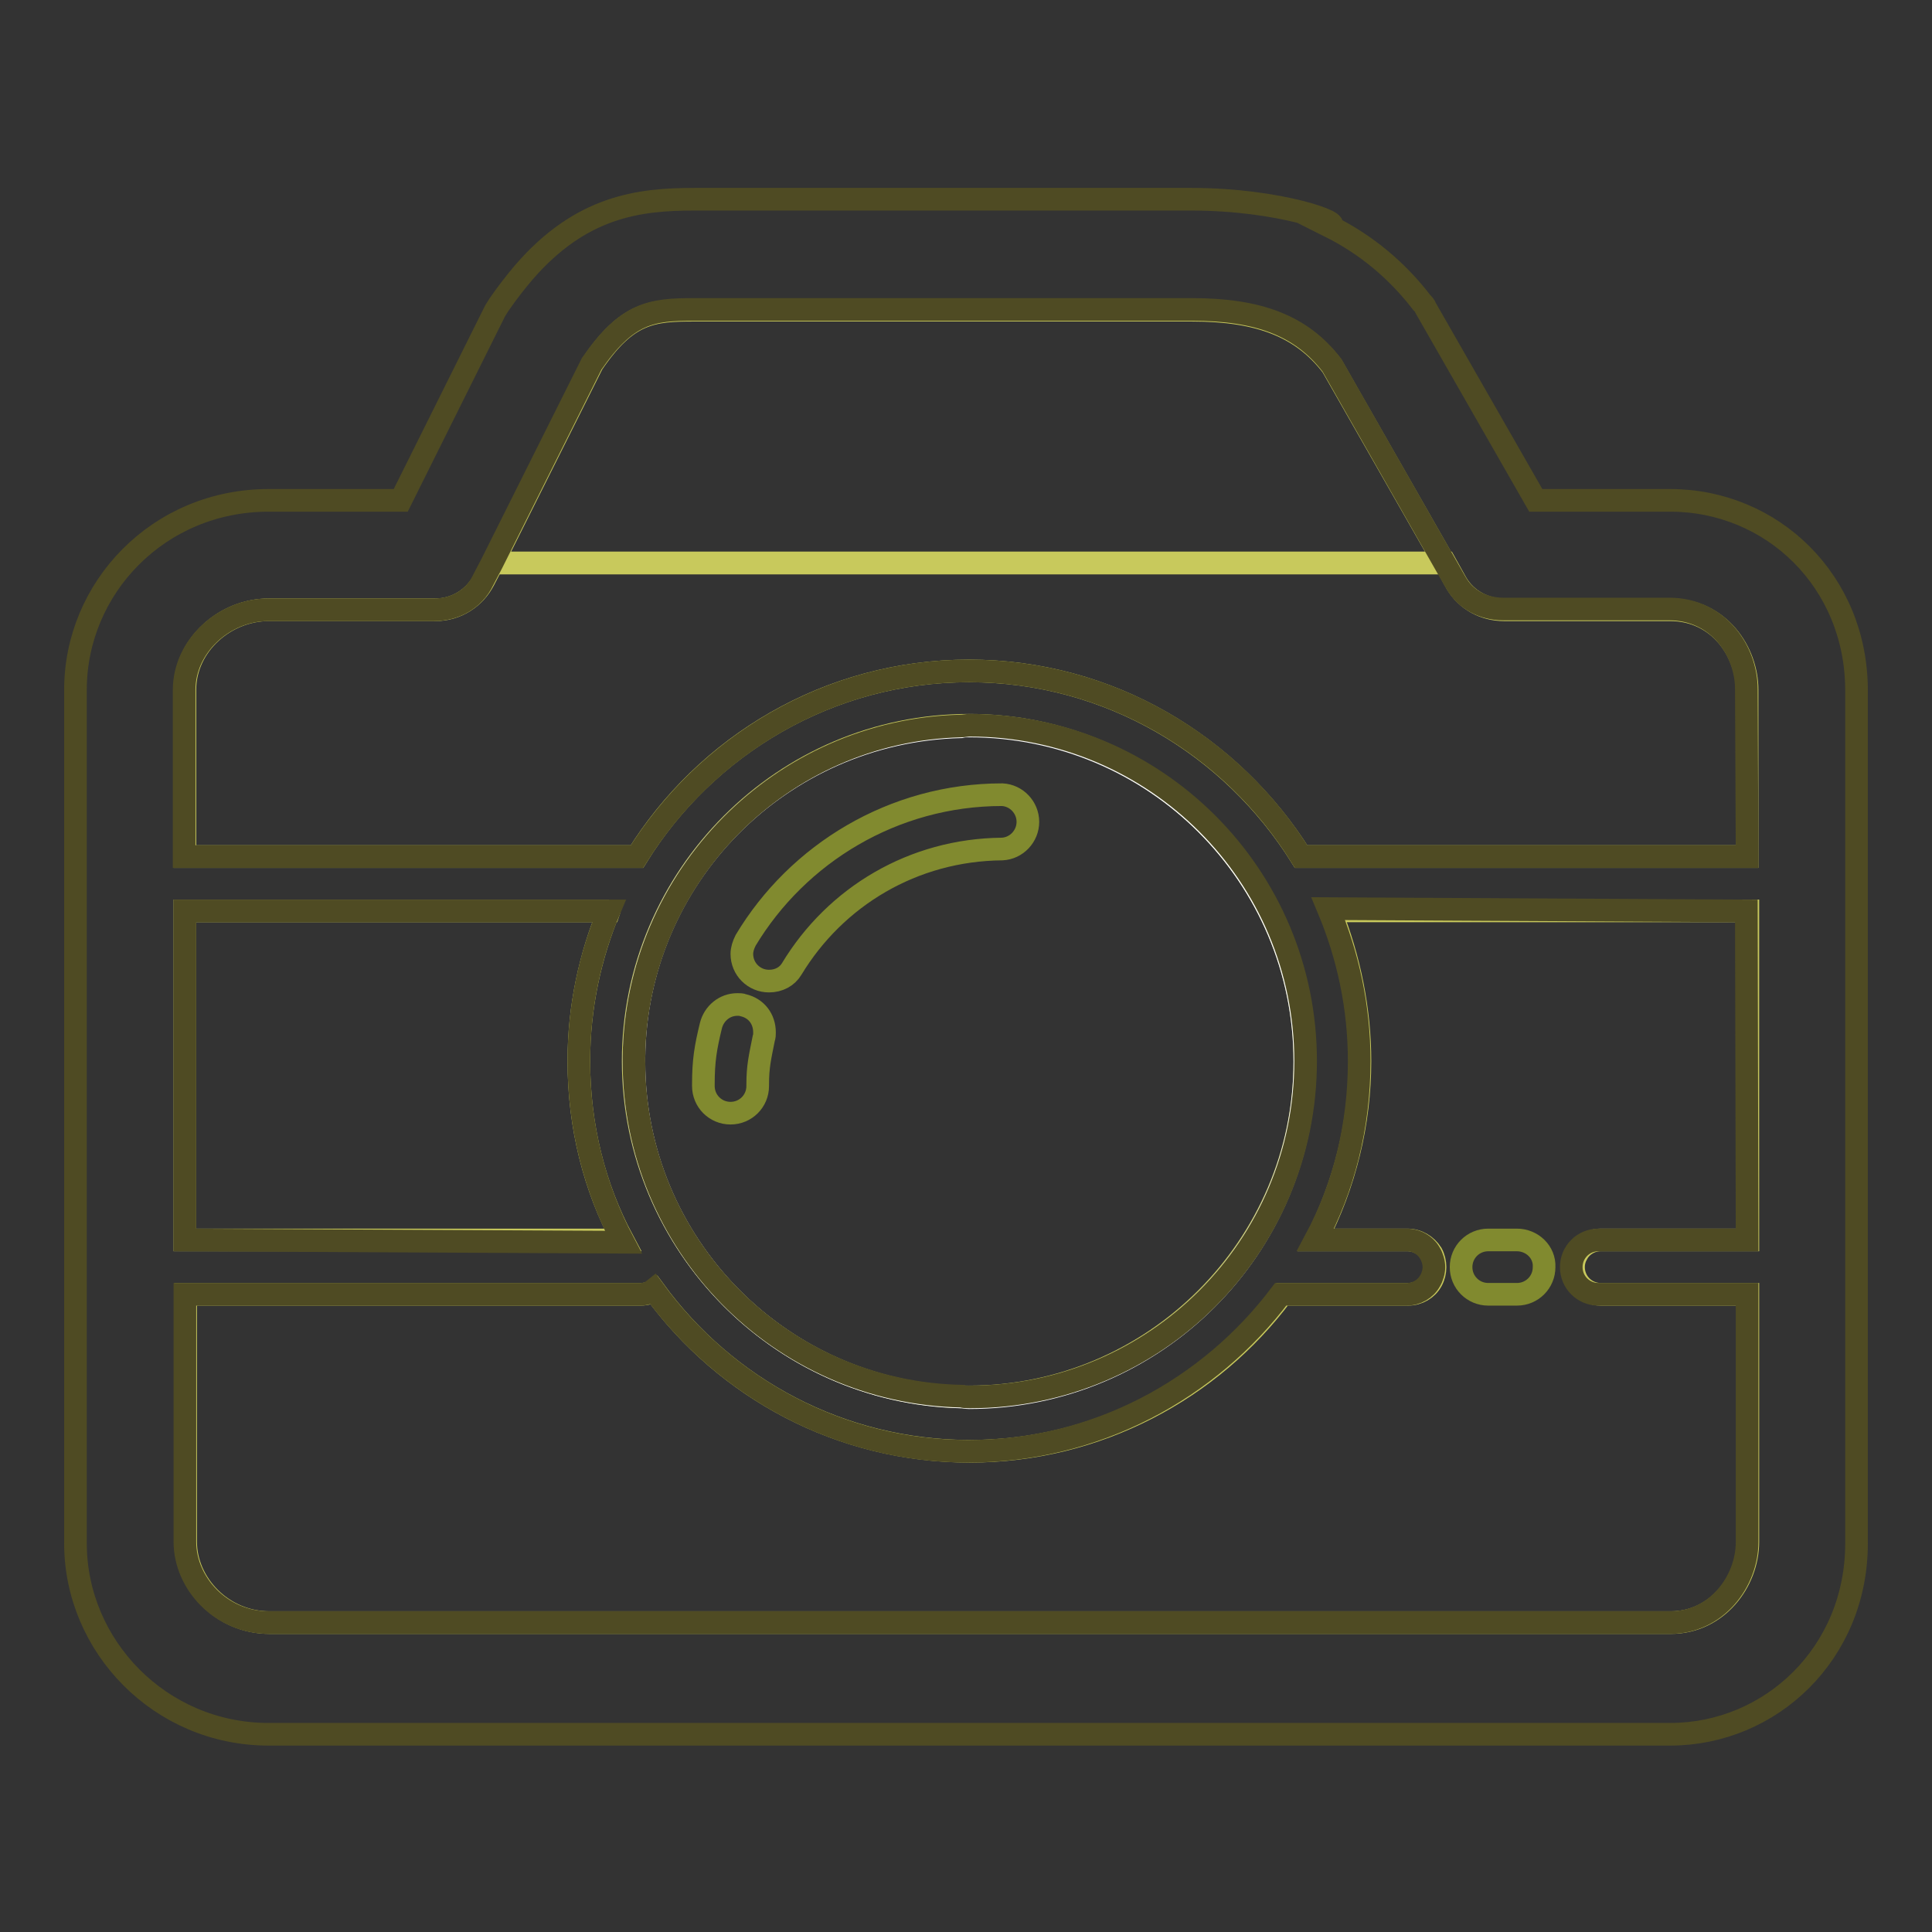 <?xml version="1.0" encoding="utf-8"?>
<!-- Svg Vector Icons : http://www.onlinewebfonts.com/icon -->
<!DOCTYPE svg PUBLIC "-//W3C//DTD SVG 1.1//EN" "http://www.w3.org/Graphics/SVG/1.1/DTD/svg11.dtd">
<svg version="1.1" xmlns="http://www.w3.org/2000/svg" xmlns:xlink="http://www.w3.org/1999/xlink" x="0px" y="0px" viewBox="0 0 256 256" enable-background="new 0 0 256 256" xml:space="preserve">
<rect x="0" y="0" width="256" height="256" fill="#333333" stroke="none"/>
<g> <path stroke-width="3" fill-opacity="0" stroke="#c8c95c"  d="M128.4,185.1c24.5,0,44.5-20,44.5-44.5c0-24.5-20-44.5-44.5-44.5c-24.5,0-44.5,20-44.5,44.5 S103.9,185.1,128.4,185.1z"/> <path stroke-width="3" fill-opacity="0" stroke="#ffffff"  d="M127.3,185.1c0.4,0,0.7,0.1,1.1,0.1c24.6,0,44.5-19.9,44.5-44.5c0-24.6-19.9-44.5-44.5-44.5 c-0.4,0-0.7,0-1.1,0.1c-23.9,0.6-43.1,19.9-43.3,43.9c0,0.2,0,0.4,0,0.5C84,164.8,103.3,184.5,127.3,185.1L127.3,185.1z"/> <path stroke-width="3" fill-opacity="0" stroke="#c8c95c"  d="M180.2,140.6c0,8.2-2,16.4-5.8,23.7h12.1c1.3,0,2.5,0.7,3.2,1.8c0.6,1.1,0.6,2.5,0,3.6 c-0.6,1.1-1.8,1.8-3.1,1.8c0,0,0,0,0,0h-16.7c-9.4,12.6-24.5,20.8-41.4,20.8c-17.2,0-32.4-8.4-41.8-21.3c-0.5,0.3-1.1,0.5-1.8,0.5 l-60.3,0v32.8c0,5.5,4.8,10.7,11.1,10.7h185.7c6.1,0,10.2-5.4,10.2-10.7v-32.8h-19.5c0,0,0,0,0,0c-2,0-3.6-1.6-3.6-3.6 c0-0.7,0.2-1.3,0.5-1.8c0.6-1.1,1.8-1.8,3.1-1.8c0,0,0,0,0,0h19.5v-43.6h-55.3C178.8,127,180.2,133.8,180.2,140.6L180.2,140.6z  M221.3,80.8h-22c-2.6,0-5-1.3-6.3-3.5l-1.5-2.7H65.3l-1.2,2.3c-1.2,2.3-3.6,3.9-6.4,3.9c0,0-0.1,0-0.1,0h-22 c-5.8,0-11.1,4.7-11.1,10.6v22.1h59.9c9.1-14.7,25.4-24.6,44-24.6c18.6,0,34.8,9.9,44,24.6h59.1V91.4 C231.5,86.4,227.8,80.8,221.3,80.8L221.3,80.8z"/> <path stroke-width="3" fill-opacity="0" stroke="#c8c95c"  d="M176.5,48.5c-4-5.2-9.6-7.4-18.6-7.4l-65.9,0c-5.6,0-8.9,0.3-13.5,7.1L65.3,74.6h126.1L176.5,48.5 L176.5,48.5z"/> <path stroke-width="3" fill-opacity="0" stroke="#818a2f"  d="M132.8,105.3c-14.4,0-27.1,7.8-34,19.3c-0.3,0.6-0.5,1.2-0.5,1.8c0,2,1.6,3.6,3.6,3.6c1.3,0,2.4-0.6,3-1.6 c5.8-9.6,16.1-15.8,27.9-15.9c1.9-0.1,3.4-1.7,3.4-3.6C136.2,107,134.7,105.4,132.8,105.3L132.8,105.3z M98.5,133.2 c-0.2-0.1-0.5-0.1-0.8-0.1c-1.7,0-3.1,1.2-3.5,2.8c-0.7,2.9-1,4.6-1,7.8c0,0.1,0,0.1,0,0.2c0,2,1.6,3.6,3.6,3.6 c2,0,3.6-1.6,3.6-3.6c0-0.1,0-0.1,0-0.2c0-2.4,0.3-3.6,0.8-6.1c0.1-0.3,0.1-0.5,0.1-0.8C101.3,135,100.2,133.6,98.5,133.2 L98.5,133.2z"/> <path stroke-width="3" fill-opacity="0" stroke="#c8c95c"  d="M80.7,120.7H24.5v43.6h58c-3.7-6.9-5.8-15-5.8-23.7c0-7.2,1.5-14,4.1-20.2L80.7,120.7z"/> <path stroke-width="3" fill-opacity="0" stroke="#818a2f"  d="M201,164.3h-3.6c-0.1,0-0.1,0-0.2,0c-2,0-3.6,1.6-3.6,3.6c0,2,1.6,3.6,3.6,3.6c0.1,0,0.1,0,0.2,0h3.6 c2,0,3.6-1.6,3.6-3.6C204.7,165.9,203,164.3,201,164.3L201,164.3z"/> <path stroke-width="3" fill-opacity="0" stroke="#4f4b23"  d="M221.3,66.3h-17.8l-14.6-25.5c-0.1-0.3-0.3-0.5-0.5-0.7c-3.3-4.3-7.4-7.7-12.2-10.1 c2.1-0.4-6.7-3.6-18.3-3.6L92,26.4c-7.3,0-15,0.9-22.6,9.7c-1.1,1.3-2.2,2.7-3.3,4.3c-0.2,0.3-0.3,0.5-0.5,0.8L53.1,66.3H35.6 C21,66.3,10,77.9,10,91.4v113.1c0,13.6,11.2,25.3,25.6,25.3h185.7c13.3,0,24.7-10.7,24.7-25.3v-113C246,77,234.8,66.3,221.3,66.3 L221.3,66.3z M24.5,120.7h56.2c-2.5,5.9-4,12.7-4,19.9c0,8.7,2.1,16.8,5.9,24l-58.1-0.3L24.5,120.7L24.5,120.7z M231.5,164.3h-19.5 c-0.1,0-0.1,0-0.2,0c-2,0-3.6,1.6-3.6,3.6c0,2,1.6,3.6,3.6,3.6c0.1,0,0.1,0,0.2,0h19.5v32.8c0,5.3-4.1,10.7-10.2,10.7H35.6 c-6.3,0-11.1-5.2-11.1-10.7v-32.8h60.3c0.7,0,1.3-0.2,1.8-0.6c9.4,12.9,24.6,21.4,41.7,21.4c16.9,0,31.9-8.2,41.4-20.8h16.7 c0,0,0,0,0,0c1.3,0,2.5-0.7,3.1-1.8c0.3-0.5,0.5-1.2,0.5-1.8s-0.2-1.3-0.5-1.8c-0.6-1.1-1.8-1.8-3.1-1.8h-12.1 c3.7-6.9,5.8-15,5.8-23.7c0-7.2-1.5-14-4.1-20.2l55.4,0.3L231.5,164.3L231.5,164.3z M84,140.6c0-0.2,0-0.4,0-0.5 c0.3-23.9,19.5-43.3,43.3-43.9c0.4,0,0.8-0.1,1.2-0.1h0c24.6,0,44.5,19.9,44.5,44.5c0,24.6-19.9,44.5-44.5,44.5h0 c-0.4,0-0.7,0-1.1-0.1C103.3,184.5,84,164.8,84,140.6L84,140.6z M231.5,113.5h-59.1c-9.1-14.7-25.4-24.6-44-24.6 c-18.6,0-34.8,9.9-44,24.6h-60V91.4c0-5.8,5.3-10.6,11.1-10.6h22c2.8,0,5.3-1.4,6.5-3.9l1.2-2.3l13.2-26.4C83.1,41.4,86.3,41,92,41 l65.9,0c9,0,14.6,2.2,18.6,7.4l16.4,28.8c1.3,2.3,3.7,3.5,6.3,3.5h22c6.5,0,10.2,5.6,10.2,10.6L231.5,113.5L231.5,113.5z"/></g>
</svg>